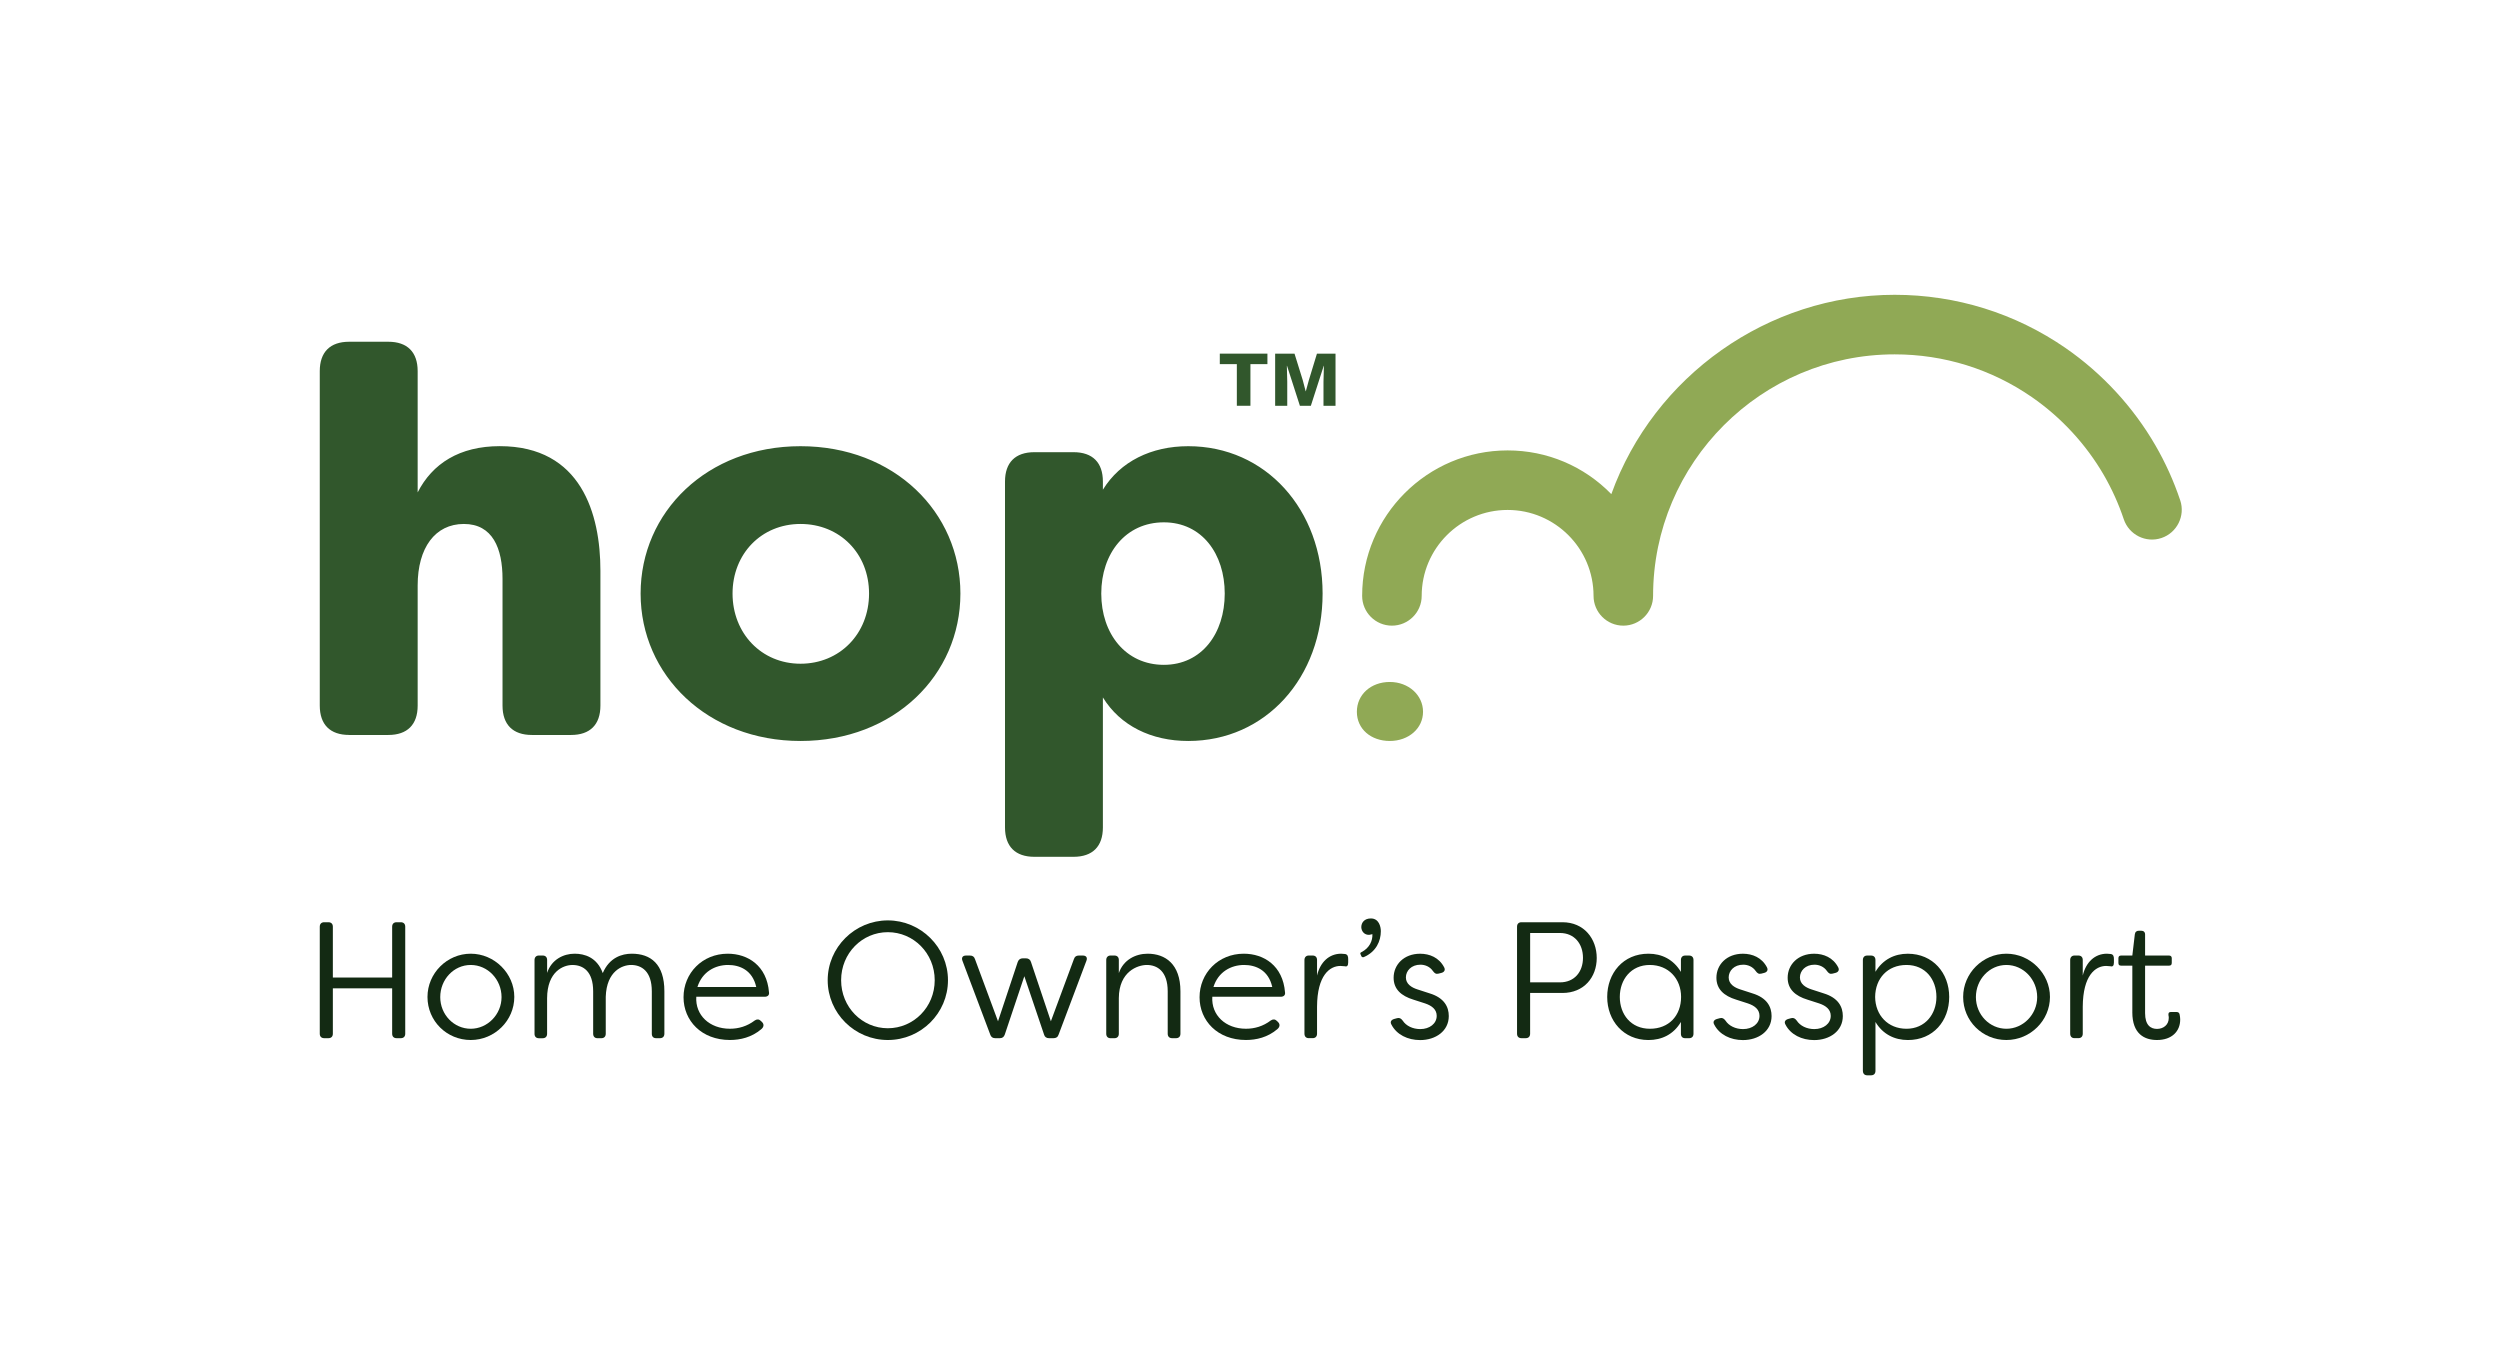 <?xml version="1.0" encoding="UTF-8"?> <svg xmlns="http://www.w3.org/2000/svg" id="Layer_1" data-name="Layer 1" viewBox="0 0 1074.13 588.66"><defs><style> .cls-1 { fill: #132a13; } .cls-2 { fill: #90a955; } .cls-3 { fill: #31572c; } </style></defs><g><g><path class="cls-3" d="M500.04,285.65c-16.36,0-26.88-13.33-26.88-30.62s10.51-30.61,26.88-30.61,26.17,13.56,26.17,30.61-9.82,30.62-26.17,30.62M444.42,368.13h16.82c8.19,0,12.62-4.44,12.62-12.63v-55.84c7.48,12.16,20.8,18.7,36.69,18.7,33.17,0,57.71-27.11,57.71-63.33s-24.54-63.32-57.71-63.32c-15.89,0-29.21,6.54-36.69,18.69v-3.5c0-8.18-4.43-12.62-12.62-12.62h-16.82c-8.18,0-12.62,4.44-12.62,12.62v148.6c0,8.19,4.44,12.63,12.62,12.63M343.94,285.17c-16.82,0-29.2-13.09-29.2-30.15s12.38-29.9,29.2-29.9,29.45,12.62,29.45,29.9-12.63,30.15-29.45,30.15M343.94,318.36c40.19,0,68.7-28.28,68.7-63.33s-28.51-63.32-68.7-63.32-68.7,28.28-68.7,63.32,28.74,63.33,68.7,63.33M150.01,315.78h16.82c8.18,0,12.62-4.44,12.62-12.62v-51.64c0-16.13,7.48-26.4,19.86-26.4s16.6,10.51,16.6,23.6v54.44c0,8.18,4.44,12.62,12.62,12.62h16.82c8.18,0,12.62-4.44,12.62-12.62v-57.95c0-24.3-8.18-53.52-43.23-53.52-17.29,0-28.98,7.48-35.29,19.87v-52.11c0-8.18-4.44-12.62-12.62-12.62h-16.82c-8.18,0-12.62,4.44-12.62,12.62v143.7c0,8.18,4.44,12.62,12.62,12.62"></path><polygon class="cls-3" points="544.55 151.94 524.09 151.94 524.09 156.45 531.41 156.45 531.41 174.34 537.25 174.34 537.25 156.45 544.55 156.45 544.55 151.94"></polygon><polygon class="cls-3" points="573.81 151.94 565.83 151.94 562.34 163.38 561.05 168.1 560.98 168.1 559.73 163.34 556.19 151.94 547.87 151.94 547.87 174.34 553.07 174.34 553.07 164.05 552.9 157.16 552.97 157.16 558.5 174.34 563.21 174.34 568.75 157.16 568.82 157.16 568.64 164.05 568.64 174.34 573.81 174.34 573.81 151.94"></polygon></g><g><path class="cls-2" d="M936.73,214.96h0c-2.74-8.19-6.33-16.15-10.67-23.64-9.52-16.46-22.83-30.88-38.48-41.72-21.67-15-47.11-22.94-73.55-22.94-54.4,0-103.41,34.85-121.72,85.64-11.72-12.02-27.59-18.78-44.56-18.78-34.46,0-62.5,28.04-62.5,62.5,0,7.06,5.74,12.79,12.79,12.79s12.79-5.74,12.79-12.79c0-20.36,16.56-36.92,36.92-36.92s36.92,16.56,36.92,36.92c0,7.06,5.74,12.79,12.79,12.79s12.79-5.74,12.79-12.79c0-57.22,46.55-103.77,103.78-103.77,21.22,0,41.62,6.36,59,18.39,12.56,8.7,23.25,20.28,30.9,33.49,3.48,6.03,6.36,12.4,8.55,18.96,2.25,6.69,9.5,10.32,16.19,8.07,6.68-2.24,10.3-9.5,8.07-16.19Z"></path><path class="cls-2" d="M597.13,293.01c-8.09,0-14.15,5.39-14.15,12.81s6.07,12.54,14.15,12.54,14.28-5.4,14.28-12.54-6.2-12.81-14.28-12.81Z"></path></g></g><g><path class="cls-1" d="M137.39,444.14v-45.98c0-1.21.71-1.92,1.92-1.92h1.78c1.21,0,1.92.71,1.92,1.92v21.85h25.48v-21.85c0-1.21.71-1.92,1.92-1.92h1.78c1.21,0,1.92.71,1.92,1.92v45.98c0,1.21-.71,1.92-1.92,1.92h-1.78c-1.21,0-1.92-.71-1.92-1.92v-19.5h-25.48v19.5c0,1.21-.71,1.92-1.92,1.92h-1.78c-1.21,0-1.92-.71-1.92-1.92Z"></path><path class="cls-1" d="M183.67,428.34c0-10.18,8.4-18.58,18.58-18.58s18.72,8.47,18.72,18.58-8.4,18.5-18.72,18.5-18.58-8.18-18.58-18.5ZM215.49,428.41c0-7.55-5.91-13.81-13.24-13.81s-13.1,6.26-13.1,13.81,5.91,13.6,13.1,13.6,13.24-6.13,13.24-13.6Z"></path><path class="cls-1" d="M229.66,444.14v-31.68c0-1.14.71-1.92,1.85-1.92h1.64c1.21,0,1.92.71,1.92,1.92v5.55c1.85-5.69,6.98-8.25,11.81-8.25,4.2,0,9.61,1.5,12.1,8.33,2.85-6.7,8.25-8.33,12.45-8.33,8.12,0,14.02,4.41,14.02,16.16v18.22c0,1.21-.71,1.92-1.92,1.92h-1.63c-1.21,0-1.85-.71-1.85-1.92v-18.22c0-8.62-4.41-11.32-8.9-11.32-3.63,0-10.53,2.49-10.89,13.67v15.88c0,1.21-.71,1.92-1.92,1.92h-1.64c-1.14,0-1.85-.71-1.85-1.92v-18.22c0-8.62-4.34-11.32-8.9-11.32-3.91,0-10.82,2.78-10.89,14.24v15.31c0,1.21-.71,1.92-1.92,1.92h-1.64c-1.14,0-1.85-.71-1.85-1.92Z"></path><path class="cls-1" d="M293.68,428.48c0-10.32,8.04-18.72,19-18.72,8.69,0,16.8,5.19,17.72,16.58.21,1.21-.57,1.92-1.85,1.92h-29.39c-.5,7.9,5.69,13.74,14.45,13.74,3.77,0,7.4-1.07,10.68-3.56.93-.64,1.85-.57,2.63.21l.57.57c.78.85.78,1.99-.43,2.99-4.13,3.49-8.97,4.62-13.45,4.62-12.25,0-19.93-8.33-19.93-18.37ZM324.92,424.07c-1.63-7.33-7.18-9.47-12.1-9.47-5.56,0-11.11,2.92-13.17,9.47h25.27Z"></path><path class="cls-1" d="M355.62,421.15c0-14.17,11.68-25.7,25.84-25.7s25.84,11.53,25.84,25.7-11.6,25.69-25.84,25.69-25.84-11.53-25.84-25.69ZM401.6,421.15c0-11.6-9.11-20.64-20.14-20.64s-20.07,9.04-20.07,20.64,9.04,20.64,20.07,20.64,20.14-9.04,20.14-20.64Z"></path><path class="cls-1" d="M425.46,444.5l-11.96-31.75c-.49-1.35.14-2.2,1.57-2.2h1.63c1.14,0,1.85.43,2.21,1.56l9.89,26.69,8.47-25.48c.36-1,1.07-1.57,2.14-1.57h1.42c1.07,0,1.85.57,2.13,1.57l8.55,25.48,9.89-26.69c.36-1.14,1.06-1.56,2.13-1.56h1.71c1.42,0,2.06.85,1.56,2.2l-11.96,31.75c-.36,1.14-1.14,1.56-2.2,1.56h-1.93c-1.06,0-1.85-.5-2.13-1.56l-8.47-25.06-8.4,25.06c-.36,1.06-1.06,1.56-2.13,1.56h-1.99c-1.07,0-1.78-.5-2.14-1.56Z"></path><path class="cls-1" d="M475.3,444.14v-31.68c0-1.14.71-1.92,1.85-1.92h1.64c1.21,0,1.92.71,1.92,1.92v5.63c1.92-5.63,7.12-8.33,12.38-8.33,7.55,0,14.09,4.41,14.09,16.16v18.22c0,1.21-.71,1.92-1.92,1.92h-1.63c-1.21,0-1.92-.71-1.92-1.92v-18.22c0-8.62-4.49-11.32-8.97-11.32-3.91,0-11.96,2.78-12.03,14.24v15.31c0,1.21-.71,1.92-1.92,1.92h-1.64c-1.14,0-1.85-.71-1.85-1.92Z"></path><path class="cls-1" d="M515.39,428.48c0-10.32,8.04-18.72,19-18.72,8.69,0,16.8,5.19,17.72,16.58.21,1.21-.57,1.92-1.85,1.92h-29.39c-.5,7.9,5.69,13.74,14.45,13.74,3.77,0,7.4-1.07,10.68-3.56.93-.64,1.85-.57,2.63.21l.57.57c.78.85.78,1.99-.43,2.99-4.13,3.49-8.97,4.62-13.45,4.62-12.25,0-19.93-8.33-19.93-18.37ZM546.63,424.07c-1.63-7.33-7.18-9.47-12.1-9.47-5.56,0-11.11,2.92-13.17,9.47h25.27Z"></path><path class="cls-1" d="M560.46,444.14v-31.68c0-1.14.71-1.92,1.85-1.92h1.64c1.21,0,1.92.71,1.92,1.92v6.69c1.35-5.76,5.19-9.39,10.39-9.39.43,0,1.21.07,1.71.14,1.06.21,1.28,1.06,1.28,2.13v1.5c0,1.35-.49,1.92-1.42,1.63-.64-.07-1.35-.14-1.92-.14-4.56,0-9.97,3.99-10.04,17.51v11.6c0,1.21-.71,1.92-1.92,1.92h-1.64c-1.14,0-1.85-.71-1.85-1.92Z"></path><path class="cls-1" d="M584.88,410.76l-.28-.64c-.29-.5-.14-.86.43-1.07,3.42-1.78,4.77-4.91,4.62-7.69-.43.14-.93.22-1.28.29-2.14.14-3.42-1.5-3.49-3.27,0-2,1.35-3.77,4.13-3.77,3.42,0,4.27,3.49,4.27,5.48,0,4.2-1.99,8.82-7.26,11.1-.49.21-.93.07-1.14-.43Z"></path><path class="cls-1" d="M597.84,440.23c-.71-1.21-.07-2.06,1.14-2.42l1.28-.35c1.07-.29,1.71.14,2.42,1.06,1.42,2.21,4.27,3.63,7.55,3.63,3.99,0,7.05-2.35,7.05-5.69,0-2.7-2-4.34-4.98-5.34l-5.06-1.63c-5.12-1.57-8.47-4.42-8.47-9.4,0-5.62,4.42-10.32,11.39-10.32,4.06,0,8.12,1.63,10.32,5.84.64,1.21,0,2.13-1.28,2.42l-1.14.29c-1.07.28-1.71-.14-2.42-1.14-1.28-1.85-3.34-2.7-5.34-2.7-3.92,0-6.26,2.63-6.26,5.48s2.49,4.34,4.91,5.12l5.27,1.71c6.33,1.92,8.25,5.84,8.25,9.76,0,6.48-5.69,10.32-12.31,10.32-5.34,0-10.11-2.35-12.31-6.62Z"></path><path class="cls-1" d="M686.04,411.61c0,8.26-5.48,15.02-14.74,15.02h-13.88v17.51c0,1.21-.71,1.92-1.92,1.92h-1.78c-1.21,0-1.92-.71-1.92-1.92v-45.98c0-1.21.71-1.92,1.92-1.92h17.58c9.32,0,14.74,7.12,14.74,15.37ZM680.13,411.54c0-6.05-3.7-10.68-9.89-10.68h-12.81v21.21h12.81c6.19,0,9.89-4.49,9.89-10.54Z"></path><path class="cls-1" d="M690.54,428.34c0-10.18,6.83-18.58,17.72-18.58,5.77,0,10.75,2.49,13.95,7.83v-5.12c0-1.14.64-1.92,1.85-1.92h1.63c1.21,0,1.92.71,1.92,1.92v31.68c0,1.21-.71,1.92-1.92,1.92h-1.63c-1.21,0-1.85-.71-1.85-1.92v-5.06c-3.2,5.41-8.26,7.76-13.95,7.76-10.74,0-17.72-8.33-17.72-18.5ZM722.28,428.34c0-7.83-5.41-13.74-13.45-13.74s-12.88,6.26-12.88,13.74,4.77,13.67,12.95,13.67,13.38-5.69,13.38-13.67Z"></path><path class="cls-1" d="M736.53,440.23c-.71-1.21-.07-2.06,1.14-2.42l1.28-.35c1.07-.29,1.71.14,2.42,1.06,1.42,2.21,4.27,3.63,7.55,3.63,3.99,0,7.05-2.35,7.05-5.69,0-2.7-2-4.34-4.98-5.34l-5.06-1.63c-5.12-1.57-8.47-4.42-8.47-9.4,0-5.62,4.42-10.32,11.39-10.32,4.06,0,8.12,1.63,10.32,5.84.64,1.21,0,2.13-1.28,2.42l-1.14.29c-1.07.28-1.71-.14-2.42-1.14-1.28-1.85-3.34-2.7-5.34-2.7-3.92,0-6.26,2.63-6.26,5.48s2.49,4.34,4.91,5.12l5.27,1.71c6.33,1.92,8.25,5.84,8.25,9.76,0,6.48-5.69,10.32-12.31,10.32-5.34,0-10.11-2.35-12.31-6.62Z"></path><path class="cls-1" d="M767.14,440.23c-.71-1.21-.07-2.06,1.14-2.42l1.28-.35c1.07-.29,1.71.14,2.42,1.06,1.43,2.21,4.27,3.63,7.55,3.63,3.99,0,7.05-2.35,7.05-5.69,0-2.7-2-4.34-4.98-5.34l-5.06-1.63c-5.12-1.57-8.47-4.42-8.47-9.4,0-5.62,4.42-10.32,11.39-10.32,4.06,0,8.12,1.63,10.32,5.84.64,1.21,0,2.13-1.28,2.42l-1.14.29c-1.07.28-1.71-.14-2.42-1.14-1.28-1.85-3.34-2.7-5.34-2.7-3.91,0-6.26,2.63-6.26,5.48s2.49,4.34,4.91,5.12l5.27,1.71c6.33,1.92,8.25,5.84,8.25,9.76,0,6.48-5.69,10.32-12.31,10.32-5.34,0-10.11-2.35-12.31-6.62Z"></path><path class="cls-1" d="M800.39,460.09v-47.62c0-1.21.71-1.92,1.85-1.92h1.63c1.22,0,1.92.71,1.92,1.92v5.06c3.21-5.34,8.26-7.76,13.89-7.76,10.83,0,17.8,8.33,17.8,18.58s-6.83,18.5-17.73,18.5c-5.76,0-10.81-2.49-13.95-7.76v21c0,1.21-.7,1.92-1.92,1.92h-1.63c-1.14,0-1.85-.71-1.85-1.92ZM831.99,428.34c0-7.55-4.76-13.74-12.87-13.74s-13.39,5.77-13.46,13.74c.07,7.83,5.48,13.67,13.46,13.67s12.87-6.26,12.87-13.67Z"></path><path class="cls-1" d="M843.47,428.34c0-10.18,8.4-18.58,18.58-18.58s18.72,8.47,18.72,18.58-8.4,18.5-18.72,18.5-18.58-8.18-18.58-18.5ZM875.28,428.41c0-7.55-5.9-13.81-13.23-13.81s-13.1,6.26-13.1,13.81,5.91,13.6,13.1,13.6,13.23-6.13,13.23-13.6Z"></path><path class="cls-1" d="M889.46,444.14v-31.68c0-1.14.71-1.92,1.85-1.92h1.63c1.22,0,1.92.71,1.92,1.92v6.69c1.36-5.76,5.2-9.39,10.4-9.39.43,0,1.21.07,1.7.14,1.07.21,1.29,1.06,1.29,2.13v1.5c0,1.35-.51,1.92-1.43,1.63-.64-.07-1.36-.14-1.92-.14-4.56,0-9.96,3.99-10.04,17.51v11.6c0,1.21-.7,1.92-1.92,1.92h-1.63c-1.14,0-1.85-.71-1.85-1.92Z"></path><path class="cls-1" d="M916.16,434.96v-20.07h-4.84c-.78,0-1.14-.36-1.14-1.14v-2.06c0-.71.36-1.14,1.14-1.14h4.84l1.07-9.11c.14-1.07.78-1.56,1.78-1.56h.92c1.07,0,1.71.57,1.71,1.63v9.04h10.32c.71,0,1.14.43,1.14,1.14v2.06c0,.78-.43,1.14-1.14,1.14h-10.32v20.42c0,5.2,2.42,6.76,5.12,6.76s5.05-1.71,5.05-4.7c0-.21,0-.71-.14-1.28-.07-.86.22-1.28,1-1.28h2.48c.64,0,1.14.28,1.29.93.28,1.14.28,2.35.28,2.35,0,4.91-3.49,8.75-9.96,8.75-5.34,0-10.61-2.56-10.61-11.88Z"></path></g></svg> 